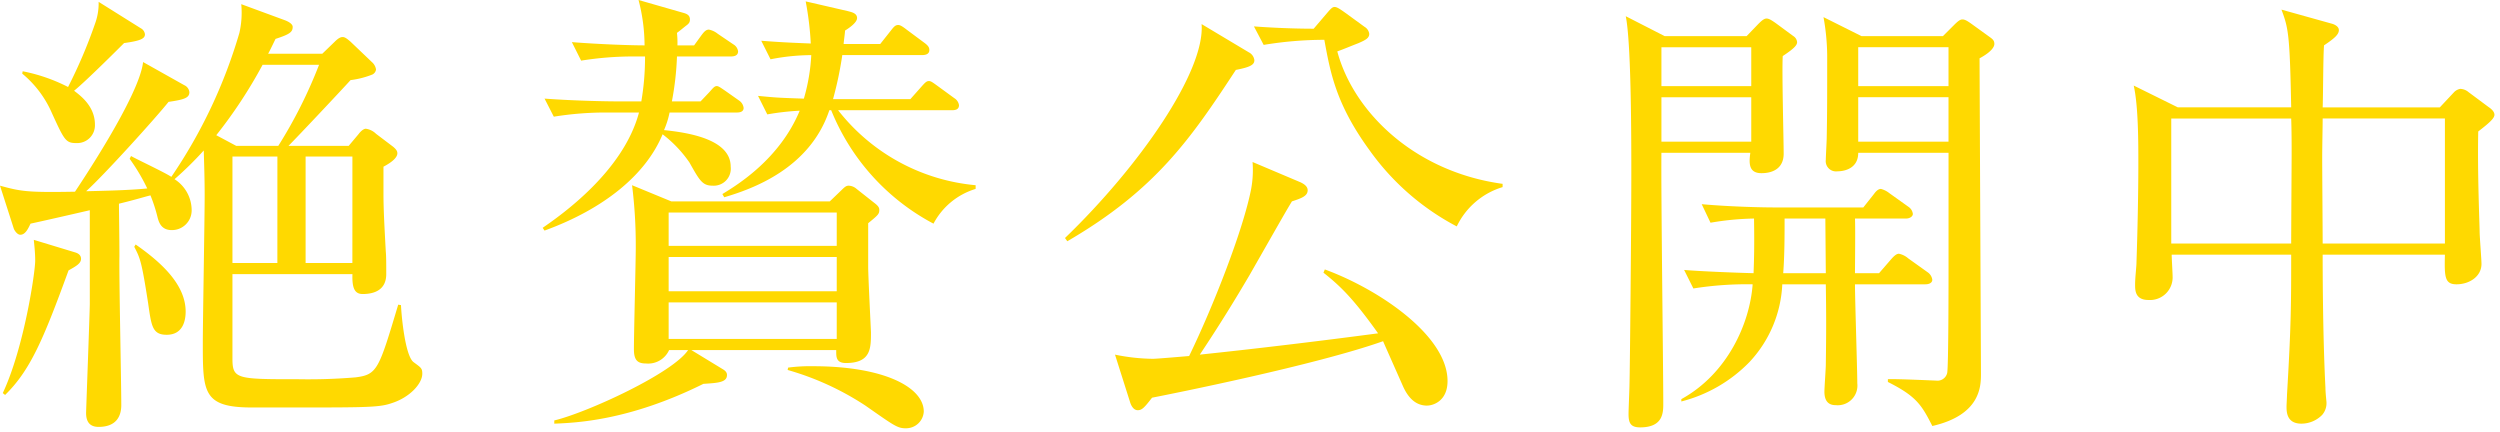 <svg xmlns="http://www.w3.org/2000/svg" width="318" height="55" viewBox="0 0 318 55"><defs><clipPath id="a"><path data-name="長方形 5485" fill="#ffd900" d="M0 0h318v55H0z"/></clipPath></defs><g data-name="グループ 7822"><g data-name="グループ 7821" clip-path="url(#a)" fill="#ffd900"><path data-name="パス 88460" d="M49.77 51.3c-1.767.589-3.357.531-17.729.531-6.243 0-6.243-1.944-6.243-8.246 0-2.651.236-15.786.236-18.73 0-1.944-.059-3.829-.118-5.714a43.872 43.872 0 0 1-3.716 3.653 4.7 4.7 0 0 1 2.179 4 2.506 2.506 0 0 1-2.532 2.474c-1.355 0-1.649-1-1.826-1.708a19.6 19.6 0 0 0-.883-2.709c-.943.235-1.827.53-4.006 1.06 0 .942.059 4.418.059 6.656-.059 2.709.236 15.961.236 18.965 0 1.355-.589 2.768-2.886 2.768-1.119 0-1.59-.647-1.59-1.766 0-.354.471-13.017.471-13.9V26.74c-2.533.589-6.42 1.472-7.539 1.708-.354.765-.707 1.413-1.3 1.413-.354 0-.707-.471-.825-.766L0 23.618c2.592.707 3.357.884 9.542.765.412-.647 8.187-12.132 8.658-16.491l5.242 2.944a1.1 1.1 0 0 1 .648.884c0 .707-.589.943-2.651 1.238-1.59 2-8.246 9.364-10.483 11.367 2.356-.059 5.418-.118 7.774-.354a24.418 24.418 0 0 0-2.238-3.771l.176-.354c.707.412 4.359 2.12 5.125 2.651a64.613 64.613 0 0 0 8.658-18.316A11.494 11.494 0 0 0 30.687.53l5.6 2.061c.589.236.943.53.943.825 0 .647-.354.942-2.18 1.531-.118.235-.766 1.591-.942 1.885h6.891L42.584 5.3c.471-.471.766-.589 1-.589.3 0 .589.236 1 .589L47.3 7.892a1.551 1.551 0 0 1 .53.943.827.827 0 0 1-.471.647 11.229 11.229 0 0 1-2.768.707c-1.119 1.237-6.6 7.067-7.893 8.363h7.657l1.237-1.471c.353-.472.707-.707.942-.707a2.327 2.327 0 0 1 1.3.647l2.179 1.649c.354.3.531.531.531.825 0 .53-.648 1.119-1.767 1.708v3.417c0 2 .117 4.063.294 7.362.059.589.059 1.648.059 2.886 0 1.943-1.414 2.532-3 2.532-1.06 0-1.354-.824-1.3-2.532H29.567v10.719c0 2.651.531 2.651 8.423 2.651A71.9 71.9 0 0 0 45.234 48c2.769-.353 2.946-1 5.419-9.248l.354.06c.058 1.413.53 6.42 1.59 7.244.943.707 1.119.766 1.119 1.473 0 1.3-1.649 3.062-3.946 3.769M8.717 34.4C5.478 43.291 3.829 47.119.648 50.24L.354 50c2.709-5.767 4.123-15.368 4.123-16.84 0-1.061-.118-2-.177-2.651L9.542 32.1c.412.118.766.354.766.825 0 .589-.648.943-1.591 1.472m7.068-28.92c-.412.412-4.889 4.889-6.361 6.066.766.589 2.651 1.944 2.651 4.3A2.261 2.261 0 0 1 9.719 18.2c-1.355 0-1.532-.353-3.122-3.828a13.407 13.407 0 0 0-3.77-5.006l.059-.3a21.753 21.753 0 0 1 5.772 2 62.578 62.578 0 0 0 3.417-8.011 7.539 7.539 0 0 0 .471-2.82l5.359 3.357a.99.99 0 0 1 .531.766c0 .53-.472.824-2.651 1.119M21.2 42.584c-1.826 0-1.944-1.12-2.356-4.005-.825-5.3-1-5.714-1.767-7.187l.177-.294c3.3 2.3 6.361 5.124 6.361 8.54 0 .943-.236 2.946-2.415 2.946M33.4 8.246a60.229 60.229 0 0 1-5.89 8.952l2.533 1.354H35.4a59.792 59.792 0 0 0 5.182-10.306Zm1.885 11.661h-5.717v13.547h5.713Zm9.541 0h-5.953v13.547h5.949Z"/><path data-name="パス 88461" d="M93.71 14.312h-8.541a10.955 10.955 0 0 1-.706 2.238c3.533.354 8.481 1.3 8.481 4.653a2.167 2.167 0 0 1-2.3 2.415c-1.3 0-1.649-.648-2.945-2.945a15.691 15.691 0 0 0-3.416-3.592c-2.121 5.124-7.421 9.482-15.019 12.25l-.236-.353c2.3-1.591 10.249-7.127 12.251-14.666h-3.884a41.534 41.534 0 0 0-6.95.53l-1.178-2.3c4.064.3 8.305.354 9.07.354h3.24a33.24 33.24 0 0 0 .471-5.713h-1.237a41.6 41.6 0 0 0-6.891.53l-1.178-2.354c3.769.295 7.657.413 9.247.413A23.128 23.128 0 0 0 81.223 0l5.537 1.589c.412.119 1 .237 1 .884 0 .354-.118.53-.53.824-.589.472-.648.531-1.119.884a11.873 11.873 0 0 1 .059 1.591h2.12l.942-1.3c.354-.472.59-.707.943-.707a2.63 2.63 0 0 1 1.119.53l2 1.355a1.2 1.2 0 0 1 .589.884c0 .529-.472.647-.884.647h-6.887a37.347 37.347 0 0 1-.648 5.713h3.652l1.119-1.178c.471-.53.648-.765.942-.765.236 0 .53.235 1.06.588L94 12.781a1.313 1.313 0 0 1 .589.942c0 .529-.53.589-.883.589m16.727 14.077v5.536c0 1.3.353 8.07.353 8.364 0 2 0 3.887-3.18 3.887-1.3 0-1.237-.824-1.237-1.649H87.938L92 47c.471.294.471.588.471.707 0 .942-1.178 1-3 1.119-9.483 4.712-16.256 4.947-18.965 5.065v-.411c4.181-1 15.078-6.008 17.021-8.953h-2.416a2.924 2.924 0 0 1-2.946 1.708c-1.118 0-1.531-.471-1.531-1.826 0-2.061.236-11.132.236-12.957a61.474 61.474 0 0 0-.471-7.893l5.001 2.062h20.144l1.472-1.414c.471-.471.648-.589.942-.589a1.6 1.6 0 0 1 1 .412l2.242 1.77c.471.354.647.589.647.883 0 .53-.117.649-1.413 1.709m-4-1.355H85.052v4.241h21.38Zm0 5.654H85.052v4.358h21.38Zm0 5.772H85.052v4.653h21.38Zm12.31-10.012a28.3 28.3 0 0 1-13.017-14.431h-.235c-2.474 7.422-9.778 10.013-13.37 11.073l-.236-.412c1.944-1.177 7.3-4.476 9.836-10.6a33.385 33.385 0 0 0-4.123.47l-1.178-2.355c2.415.235 2.533.235 5.831.352a24.131 24.131 0 0 0 .942-5.536 27 27 0 0 0-5.182.531l-1.181-2.361c2.887.236 5.184.3 6.3.354a39.163 39.163 0 0 0-.648-5.36l5.36 1.237c.412.118 1.177.236 1.177.883 0 .589-1.06 1.3-1.531 1.591 0 .294-.177 1.472-.177 1.708h4.654l1.354-1.708c.412-.53.589-.707.943-.707.235 0 .53.177 1.06.589l2.3 1.708c.471.354.589.589.589.884 0 .529-.471.647-.943.647h-10.13a45.755 45.755 0 0 1-1.178 5.6h9.839l1.413-1.591c.472-.53.648-.706.943-.706.236 0 .412.117 1.06.589l2.179 1.59a1.264 1.264 0 0 1 .589.884c0 .53-.412.647-.883.647h-14.492a25.071 25.071 0 0 0 17.491 9.538v.471a9 9 0 0 0-5.359 4.418m-3.475 26.033c-1.119 0-1.473-.295-5.183-2.886a35.908 35.908 0 0 0-9.895-4.535l.058-.3a21.526 21.526 0 0 1 3.181-.177c8.953 0 14.077 2.651 14.077 5.773a2.247 2.247 0 0 1-2.238 2.12"/><path data-name="パス 88462" d="M157.2 8.894c-5.713 8.717-10.189 15.255-21.439 21.793l-.294-.412c9.482-9.13 17.846-21.2 17.375-27.212l6.008 3.593a1.294 1.294 0 0 1 .706 1c0 .589-.53.883-2.356 1.237m24.325 42.7c-1.413 0-2.414-.942-3.121-2.592-2.062-4.653-2.3-5.183-2.474-5.6-8.658 3.063-26.975 6.715-29.39 7.186-1 1.3-1.3 1.591-1.826 1.591s-.825-.589-.942-.943l-1.944-6.126a24.941 24.941 0 0 0 4.829.531c.471 0 3.888-.294 4.6-.354 3.063-6.3 6.891-16.079 7.892-21.262a13.389 13.389 0 0 0 .177-3.417l6.125 2.592c.353.177.884.471.884 1 0 .707-.707 1-2 1.414-.648 1.06-1.119 1.885-5.419 9.424-1.766 3-3.71 6.185-6.3 10.071 6.773-.707 15.137-1.708 22.676-2.709-3.062-4.3-4.712-5.949-6.95-7.715l.177-.412c6.891 2.532 15.608 8.421 15.608 14.194 0 2.592-1.885 3.122-2.592 3.122M185.3 28.8a31.681 31.681 0 0 1-11.073-9.66c-4.3-5.89-5.006-9.9-5.772-14.076a47.262 47.262 0 0 0-7.716.647L159.5 3.358c1.532.117 4.536.294 7.6.294l1.708-2c.413-.472.648-.766.943-.766s.648.235 1.236.647l2.592 1.885a1.21 1.21 0 0 1 .589.884c0 .529-.412.766-1.354 1.178-1.355.53-1.885.765-2.71 1.06 2.062 7.715 9.836 15.314 21.027 16.845v.415a9.507 9.507 0 0 0-5.831 5"/><path data-name="パス 88463" d="M226.765 7.127c-.118 1.943.118 10.66.118 12.427 0 1.708-1.178 2.474-2.827 2.474s-1.591-1.3-1.414-2.592h-11.309c-.059 5.066.236 27.329.236 31.864 0 1.178 0 3.063-2.945 3.063-1.237 0-1.472-.589-1.472-1.708 0-.589.118-3.181.118-3.71.058-1.826.235-20.2.235-26.682 0-4.476 0-16.727-.707-20.2l4.948 2.532h10.425l1.473-1.531c.471-.471.765-.707 1.06-.707s.588.177 1.177.589l2.239 1.649a1.006 1.006 0 0 1 .471.766c0 .353-.295.766-1.826 1.768m-4.005-1.12h-11.426v4.947h11.426Zm0 6.361h-11.426v5.654h11.426Zm22.146 23.8h-8.953c0 2 .295 10.837.295 12.6a2.5 2.5 0 0 1-2.709 2.768c-.531 0-1.473-.118-1.473-1.708 0-.531.177-2.945.177-3.416.059-4 .059-6.6 0-10.248h-5.537a15.462 15.462 0 0 1-4.182 9.894 18.471 18.471 0 0 1-8.658 5.007v-.297c5.89-3.239 8.717-9.659 9.071-14.606a43.163 43.163 0 0 0-7.54.53l-1.177-2.357c2.12.177 6.478.354 8.834.413.059-1.59.118-3.416.059-6.951a35.294 35.294 0 0 0-5.536.531l-1.119-2.356c4.005.354 8.187.412 9.011.412h11.545l1.354-1.708c.295-.412.589-.648.883-.648a2.862 2.862 0 0 1 1.061.53l2.474 1.768a1.259 1.259 0 0 1 .529.882c0 .3-.353.589-.883.589h-6.479c.059 1.12 0 5.95 0 6.951h3.063l1.531-1.767c.412-.472.707-.707 1-.707a2.573 2.573 0 0 1 1.178.589l2.473 1.767a1.376 1.376 0 0 1 .59.943c0 .412-.413.589-.884.589m-12.72-8.364H227c0 2.121 0 4.654-.176 6.951h5.419ZM251.8 7.42c0 1.12.177 38.933.177 40.111 0 1.531 0 5.242-6.184 6.655-1.355-2.65-2-3.769-5.655-5.6v-.353c.943-.06 5.949.177 6.126.177a1.27 1.27 0 0 0 1.413-.943c.177-.589.177-11.957.177-13.37V19.436h-11.488c0 2.356-2.415 2.356-2.651 2.356a1.308 1.308 0 0 1-1.472-1.472c0-.413.117-2.415.117-2.827.059-3 .059-5.419.059-10.426a28.385 28.385 0 0 0-.471-4.889l4.83 2.415h10.366l1.414-1.413c.471-.471.765-.707 1.06-.707.353 0 .707.236 1.355.707l2.12 1.531c.412.294.589.471.589.884 0 .353-.353 1-1.885 1.825m-3.946-1.413h-11.485v4.947h11.485Zm0 6.361h-11.485v5.654h11.485Z"/><path data-name="パス 88464" d="M315.233 16.727c-.118 5.124.176 12.075.176 12.722s.236 3.534.236 4.123c0 1.59-1.531 2.592-3.18 2.592-1.532 0-1.532-1-1.473-3.77h-15.549c0 1.237 0 10.13.353 16.9 0 .59.118 1.649.118 1.709a2.279 2.279 0 0 1-.53 1.766 3.7 3.7 0 0 1-2.651 1.119c-1.885 0-1.885-1.531-1.885-2.179 0-.236.06-1.237.06-1.531.53-8.894.53-11.6.53-17.788h-15.2c0 .471.118 2.356.118 2.768a2.878 2.878 0 0 1-3.063 3c-1.708 0-1.708-1.236-1.708-1.943 0-1 .176-2.239.176-2.886.118-3.358.236-8.482.236-12.546 0-2.65 0-7.3-.589-9.9l5.6 2.768h14.431c-.177-9.247-.354-10.071-1.238-12.428L296.562 3c.471.117.942.412.942.824 0 .53-.471 1-1.885 1.944-.117 1.237-.117 6.773-.176 7.892h14.9l1.767-1.885a1.457 1.457 0 0 1 .825-.471 1.693 1.693 0 0 1 1.06.413l2.533 1.884c.353.236.765.589.765 1 0 .472-.765 1.119-2.061 2.121m-23.8-1.649h-15.249v15.9h15.255c0-1.413.058-10.6.058-11.367 0-1 0-3.122-.058-4.535m19.554 0h-15.549c0 1.06-.059 3.534-.059 5.065 0 1.59.059 9.129.059 10.837h15.549Z"/></g></g></svg>